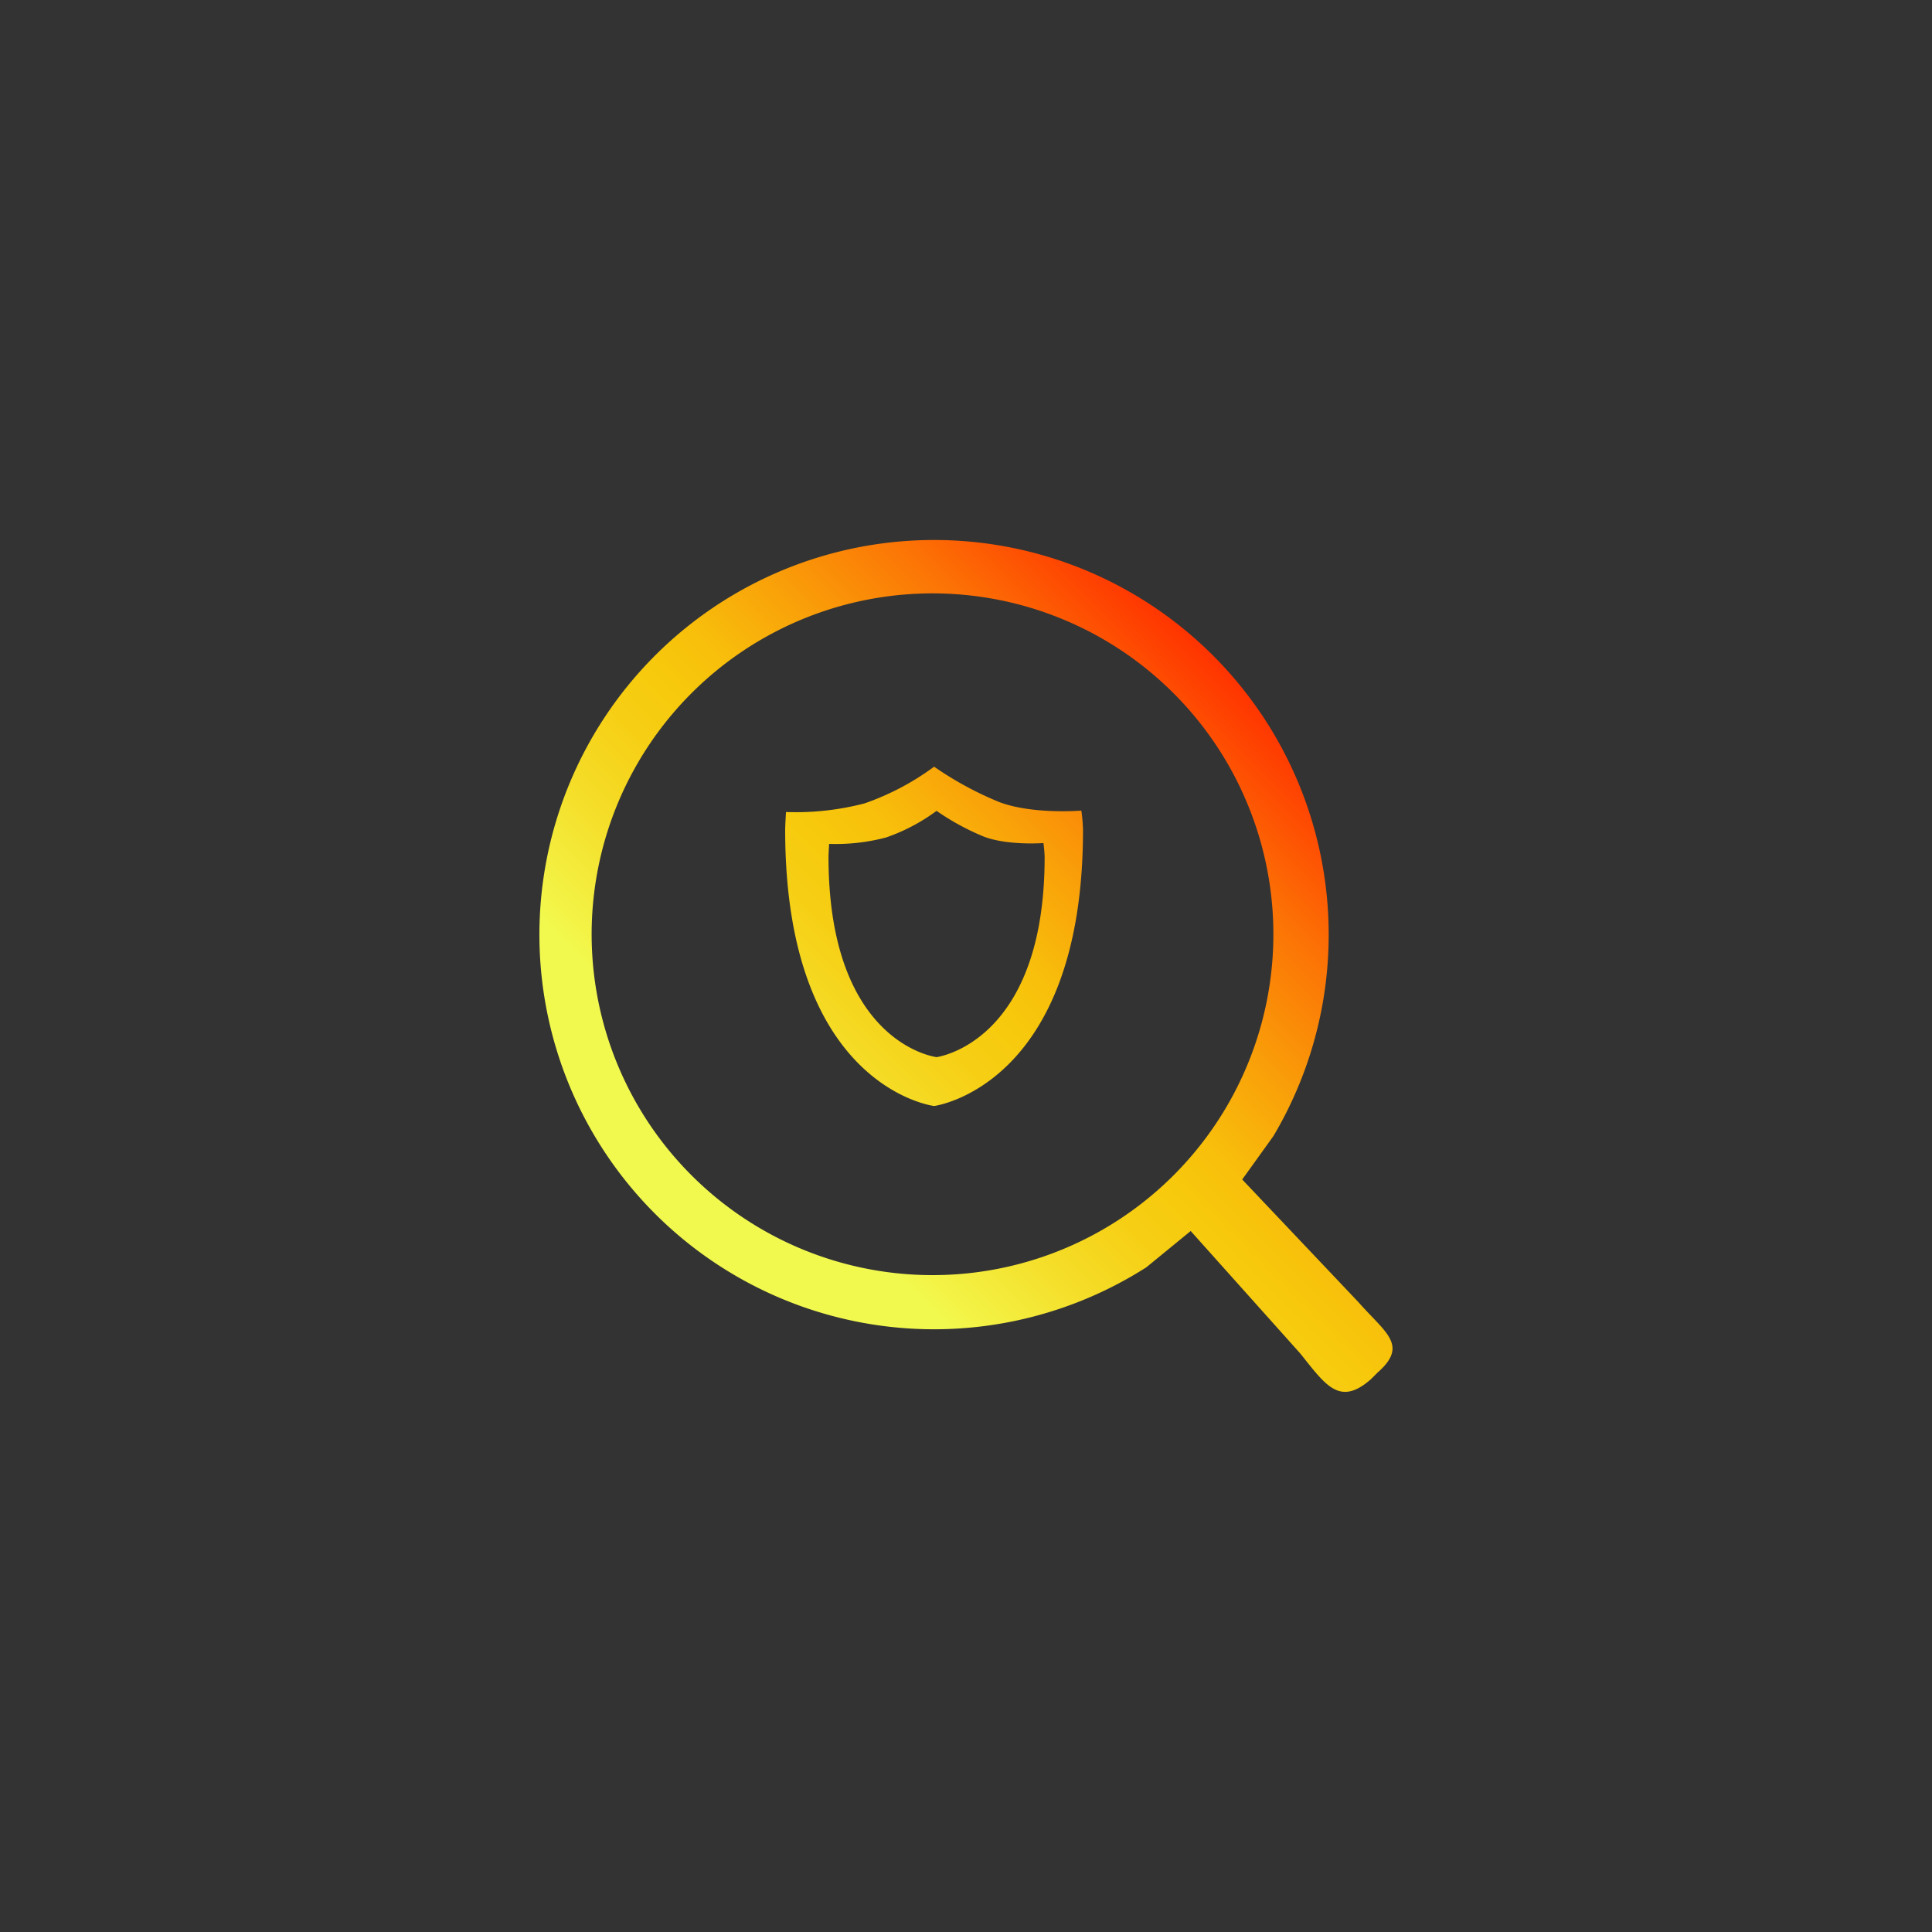 <svg id="Iconset" xmlns="http://www.w3.org/2000/svg" xmlns:xlink="http://www.w3.org/1999/xlink" viewBox="0 0 300 300"><rect x="0" y="0" width="300" height="300" fill="#333333" stroke="none"/><defs><style>.cls-1{fill:url(#Neues_Verlaufsfeld_2);}</style><linearGradient id="Neues_Verlaufsfeld_2" x1="114.28" y1="201.03" x2="200.93" y2="114.38" gradientUnits="userSpaceOnUse"><stop offset="0" stop-color="#f2f94e"/><stop offset="0.16" stop-color="#f2f94e"/><stop offset="0.19" stop-color="#f3f346"/><stop offset="0.32" stop-color="#f5dc26"/><stop offset="0.42" stop-color="#f6ce13"/><stop offset="0.49" stop-color="#f7c90c"/><stop offset="0.56" stop-color="#f8be0b"/><stop offset="0.67" stop-color="#f9a109"/><stop offset="0.83" stop-color="#fc7105"/><stop offset="1" stop-color="#f30"/></linearGradient></defs><title>feel</title><path class="cls-1" d="M210.89,202.15l-18-19,4.85-6.75A61.28,61.28,0,1,0,178,196.79l6.89-5.64,17,19c4,5,6.13,8.28,11,4l1-1C218.76,208.87,215.17,207,210.89,202.15ZM144.81,198a52.93,52.93,0,1,1,52.92-52.92A52.92,52.92,0,0,1,144.81,198Zm23.1-72.13s-7.6.63-12.75-1.33a52.58,52.58,0,0,1-10.11-5.49,40.63,40.63,0,0,1-10.8,5.7,42.34,42.34,0,0,1-12.2,1.34s-.13,2.11-.13,2.76c0,40.09,23.13,42.89,23.13,42.89s23.12-3,23.12-42.89A25,25,0,0,0,167.91,125.87Zm-22.48,38.28s-16.78-2-16.78-31.11c0-.48.1-2,.1-2a30.62,30.62,0,0,0,8.85-1,29.29,29.29,0,0,0,7.83-4.13,38.46,38.46,0,0,0,7.34,4c3.74,1.42,9.25,1,9.25,1a18.25,18.25,0,0,1,.19,2.17C162.21,162,145.43,164.15,145.43,164.15Z"/></svg>
